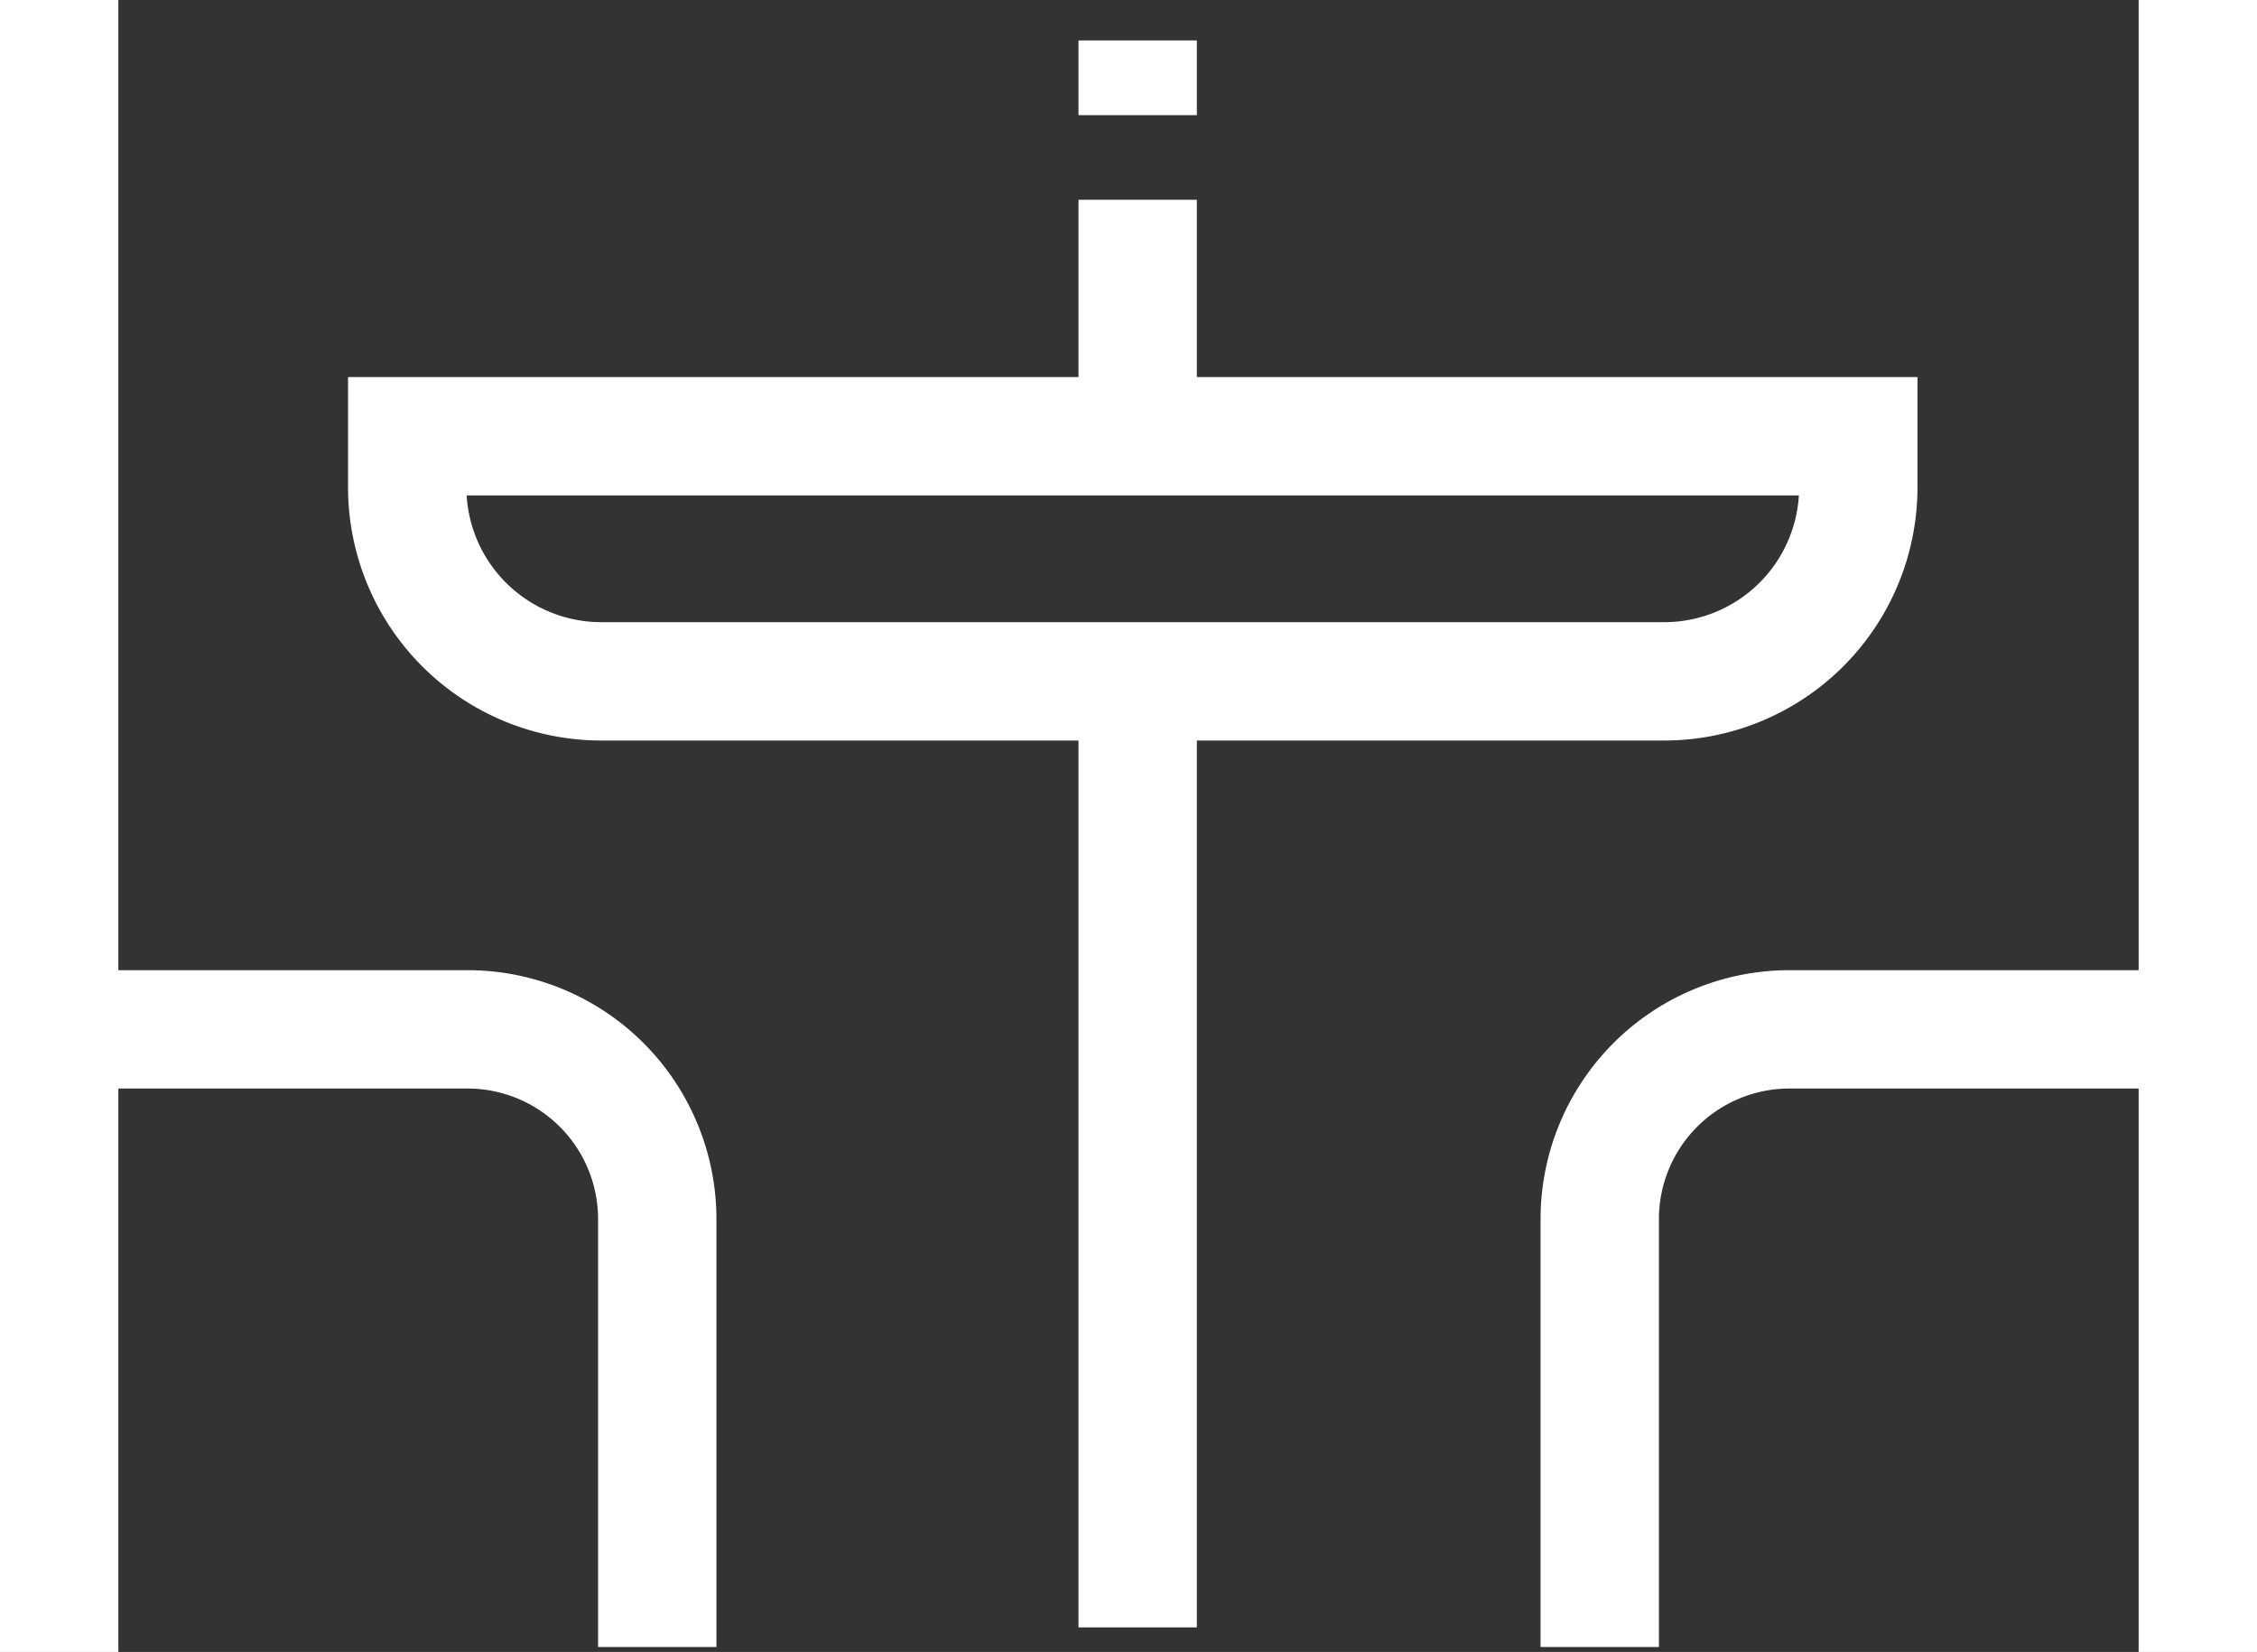 <svg xmlns="http://www.w3.org/2000/svg" width="38.138" height="27.916" viewBox="0 0 38.138 27.916">
  <rect x="0" y="0" width="38.138" height="27.916" fill="#333333" stroke="none"/>
  <g id="Group_344" data-name="Group 344" transform="translate(1)">
    <line id="Line_21" data-name="Line 21" y2="27.916" transform="translate(0 0)" fill="none" stroke="#fff" stroke-miterlimit="10" stroke-width="2"/>
    <path id="Path_996" data-name="Path 996" d="M847.171,620.384v-7.232a3.206,3.206,0,0,0-3.206-3.206h-6.734" transform="translate(-837.065 -592.551)" fill="none" stroke="#fff" stroke-miterlimit="10" stroke-width="2"/>
    <line id="Line_22" data-name="Line 22" y2="27.916" transform="translate(36.138 0)" fill="none" stroke="#fff" stroke-miterlimit="10" stroke-width="2"/>
    <path id="Path_997" data-name="Path 997" d="M871.607,620.384v-7.232a3.206,3.206,0,0,1,3.206-3.206h6.734" transform="translate(-845.575 -592.551)" fill="none" stroke="#fff" stroke-miterlimit="10" stroke-width="2"/>
    <line id="Line_23" data-name="Line 23" y1="15.566" transform="translate(18.224 11.935)" fill="none" stroke="#fff" stroke-miterlimit="10" stroke-width="2"/>
    <line id="Line_24" data-name="Line 24" y1="3.5" transform="translate(18.224 3.376)" fill="none" stroke="#fff" stroke-miterlimit="10" stroke-width="2"/>
    <line id="Line_25" data-name="Line 25" y1="1.263" transform="translate(18.224 0.683)" fill="none" stroke="#fff" stroke-miterlimit="10" stroke-width="2"/>
    <path id="Rectangle_406" data-name="Rectangle 406" d="M0,0H24.52a0,0,0,0,1,0,0V.862a3.28,3.28,0,0,1-3.28,3.28H3.28A3.28,3.28,0,0,1,0,.862V0A0,0,0,0,1,0,0Z" transform="translate(5.881 7.372)" fill="none" stroke="#fff" stroke-miterlimit="10" stroke-width="2"/>
  </g>
</svg>
